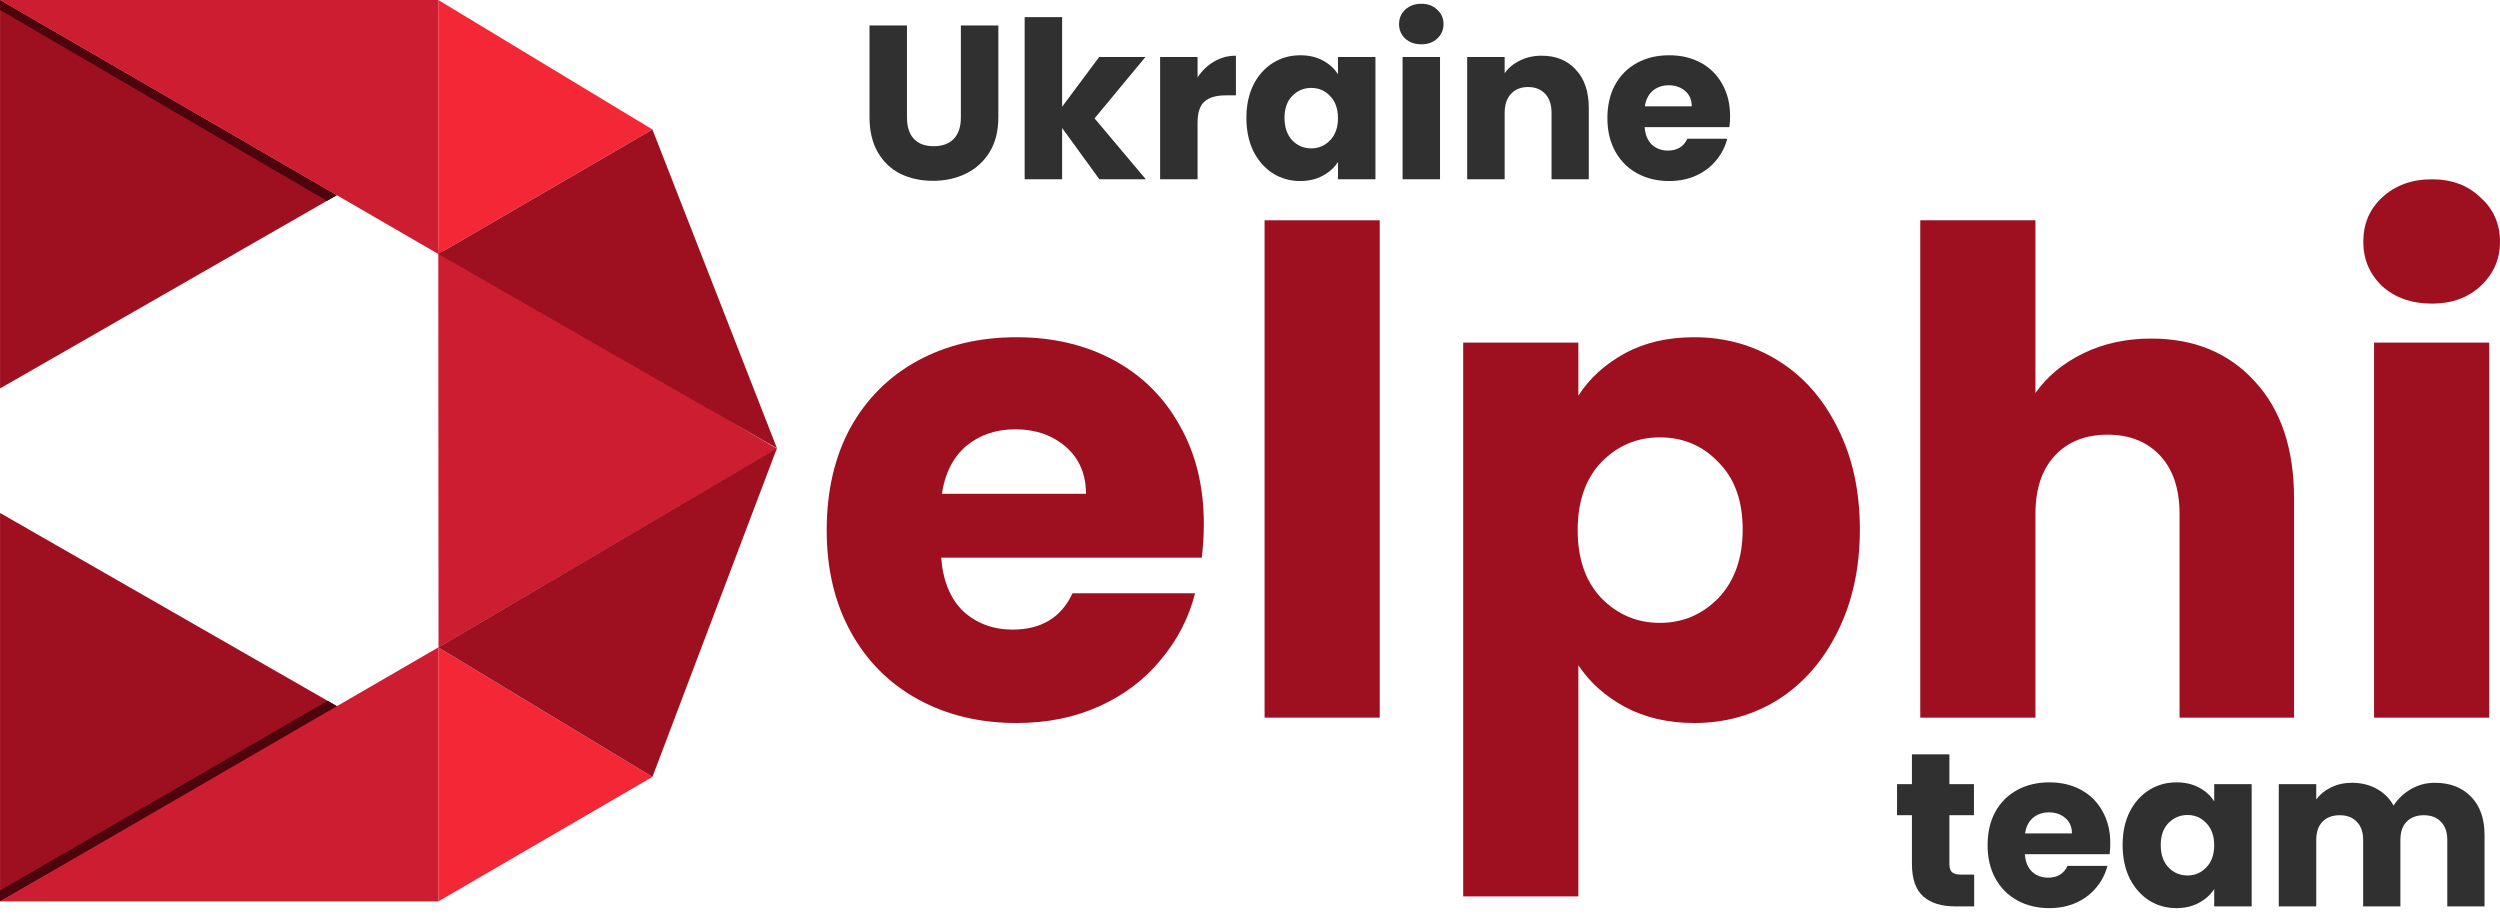 <svg width="251" height="92" viewBox="0 0 251 92" fill="none" xmlns="http://www.w3.org/2000/svg">
<path d="M91.06 2.556V11.796C91.06 12.72 91.287 13.431 91.742 13.93C92.197 14.429 92.864 14.678 93.744 14.678C94.624 14.678 95.299 14.429 95.768 13.93C96.237 13.431 96.472 12.72 96.472 11.796V2.556H100.234V11.774C100.234 13.153 99.941 14.319 99.354 15.272C98.767 16.225 97.975 16.944 96.978 17.428C95.995 17.912 94.895 18.154 93.678 18.154C92.461 18.154 91.368 17.919 90.4 17.45C89.447 16.966 88.691 16.247 88.134 15.294C87.577 14.326 87.298 13.153 87.298 11.774V2.556H91.06Z" fill="#303030"/>
<path d="M110.378 18L106.638 12.852V18H102.876V1.72H106.638V10.718L110.356 5.724H114.998L109.894 11.884L115.042 18H110.378Z" fill="#303030"/>
<path d="M120.237 7.77C120.677 7.095 121.227 6.567 121.887 6.186C122.547 5.79 123.281 5.592 124.087 5.592V9.574H123.053C122.115 9.574 121.411 9.779 120.941 10.19C120.472 10.586 120.237 11.29 120.237 12.302V18H116.475V5.724H120.237V7.77Z" fill="#303030"/>
<path d="M125.137 11.84C125.137 10.579 125.372 9.471 125.841 8.518C126.325 7.565 126.978 6.831 127.799 6.318C128.621 5.805 129.537 5.548 130.549 5.548C131.415 5.548 132.17 5.724 132.815 6.076C133.475 6.428 133.981 6.89 134.333 7.462V5.724H138.095V18H134.333V16.262C133.967 16.834 133.453 17.296 132.793 17.648C132.148 18 131.393 18.176 130.527 18.176C129.53 18.176 128.621 17.919 127.799 17.406C126.978 16.878 126.325 16.137 125.841 15.184C125.372 14.216 125.137 13.101 125.137 11.84ZM134.333 11.862C134.333 10.923 134.069 10.183 133.541 9.64C133.028 9.097 132.397 8.826 131.649 8.826C130.901 8.826 130.263 9.097 129.735 9.64C129.222 10.168 128.965 10.901 128.965 11.84C128.965 12.779 129.222 13.527 129.735 14.084C130.263 14.627 130.901 14.898 131.649 14.898C132.397 14.898 133.028 14.627 133.541 14.084C134.069 13.541 134.333 12.801 134.333 11.862Z" fill="#303030"/>
<path d="M142.709 4.448C142.049 4.448 141.506 4.257 141.081 3.876C140.67 3.48 140.465 2.996 140.465 2.424C140.465 1.837 140.67 1.353 141.081 0.972C141.506 0.576 142.049 0.378 142.709 0.378C143.354 0.378 143.882 0.576 144.293 0.972C144.718 1.353 144.931 1.837 144.931 2.424C144.931 2.996 144.718 3.48 144.293 3.876C143.882 4.257 143.354 4.448 142.709 4.448ZM144.579 5.724V18H140.817V5.724H144.579Z" fill="#303030"/>
<path d="M154.785 5.592C156.223 5.592 157.367 6.061 158.217 7C159.083 7.924 159.515 9.2 159.515 10.828V18H155.775V11.334C155.775 10.513 155.563 9.875 155.137 9.42C154.712 8.965 154.14 8.738 153.421 8.738C152.703 8.738 152.131 8.965 151.705 9.42C151.28 9.875 151.067 10.513 151.067 11.334V18H147.305V5.724H151.067V7.352C151.449 6.809 151.962 6.384 152.607 6.076C153.253 5.753 153.979 5.592 154.785 5.592Z" fill="#303030"/>
<path d="M173.702 11.664C173.702 12.016 173.68 12.383 173.636 12.764H165.122C165.18 13.527 165.422 14.113 165.848 14.524C166.288 14.92 166.823 15.118 167.454 15.118C168.392 15.118 169.045 14.722 169.412 13.93H173.416C173.21 14.737 172.836 15.463 172.294 16.108C171.766 16.753 171.098 17.259 170.292 17.626C169.485 17.993 168.583 18.176 167.586 18.176C166.383 18.176 165.312 17.919 164.374 17.406C163.435 16.893 162.702 16.159 162.174 15.206C161.646 14.253 161.382 13.138 161.382 11.862C161.382 10.586 161.638 9.471 162.152 8.518C162.68 7.565 163.413 6.831 164.352 6.318C165.29 5.805 166.368 5.548 167.586 5.548C168.774 5.548 169.83 5.797 170.754 6.296C171.678 6.795 172.396 7.506 172.91 8.43C173.438 9.354 173.702 10.432 173.702 11.664ZM169.852 10.674C169.852 10.029 169.632 9.515 169.192 9.134C168.752 8.753 168.202 8.562 167.542 8.562C166.911 8.562 166.376 8.745 165.936 9.112C165.51 9.479 165.246 9.999 165.144 10.674H169.852Z" fill="#303030"/>
<path d="M198.206 87.81V91H196.292C194.928 91 193.865 90.67 193.102 90.01C192.339 89.335 191.958 88.243 191.958 86.732V81.848H190.462V78.724H191.958V75.732H195.72V78.724H198.184V81.848H195.72V86.776C195.72 87.143 195.808 87.407 195.984 87.568C196.16 87.729 196.453 87.81 196.864 87.81H198.206Z" fill="#303030"/>
<path d="M211.873 84.664C211.873 85.016 211.851 85.383 211.807 85.764H203.293C203.352 86.527 203.594 87.113 204.019 87.524C204.459 87.92 204.995 88.118 205.625 88.118C206.564 88.118 207.217 87.722 207.583 86.93H211.587C211.382 87.737 211.008 88.463 210.465 89.108C209.937 89.753 209.27 90.259 208.463 90.626C207.657 90.993 206.755 91.176 205.757 91.176C204.555 91.176 203.484 90.919 202.545 90.406C201.607 89.893 200.873 89.159 200.345 88.206C199.817 87.253 199.553 86.138 199.553 84.862C199.553 83.586 199.81 82.471 200.323 81.518C200.851 80.565 201.585 79.831 202.523 79.318C203.462 78.805 204.54 78.548 205.757 78.548C206.945 78.548 208.001 78.797 208.925 79.296C209.849 79.795 210.568 80.506 211.081 81.43C211.609 82.354 211.873 83.432 211.873 84.664ZM208.023 83.674C208.023 83.029 207.803 82.515 207.363 82.134C206.923 81.753 206.373 81.562 205.713 81.562C205.083 81.562 204.547 81.745 204.107 82.112C203.682 82.479 203.418 82.999 203.315 83.674H208.023Z" fill="#303030"/>
<path d="M213.11 84.84C213.11 83.579 213.345 82.471 213.814 81.518C214.298 80.565 214.951 79.831 215.772 79.318C216.593 78.805 217.51 78.548 218.522 78.548C219.387 78.548 220.143 78.724 220.788 79.076C221.448 79.428 221.954 79.89 222.306 80.462V78.724H226.068V91H222.306V89.262C221.939 89.834 221.426 90.296 220.766 90.648C220.121 91 219.365 91.176 218.5 91.176C217.503 91.176 216.593 90.919 215.772 90.406C214.951 89.878 214.298 89.137 213.814 88.184C213.345 87.216 213.11 86.101 213.11 84.84ZM222.306 84.862C222.306 83.923 222.042 83.183 221.514 82.64C221.001 82.097 220.37 81.826 219.622 81.826C218.874 81.826 218.236 82.097 217.708 82.64C217.195 83.168 216.938 83.901 216.938 84.84C216.938 85.779 217.195 86.527 217.708 87.084C218.236 87.627 218.874 87.898 219.622 87.898C220.37 87.898 221.001 87.627 221.514 87.084C222.042 86.541 222.306 85.801 222.306 84.862Z" fill="#303030"/>
<path d="M244.454 78.592C245.979 78.592 247.189 79.054 248.084 79.978C248.993 80.902 249.448 82.185 249.448 83.828V91H245.708V84.334C245.708 83.542 245.495 82.933 245.07 82.508C244.659 82.068 244.087 81.848 243.354 81.848C242.62 81.848 242.041 82.068 241.616 82.508C241.205 82.933 241 83.542 241 84.334V91H237.26V84.334C237.26 83.542 237.047 82.933 236.622 82.508C236.211 82.068 235.639 81.848 234.906 81.848C234.172 81.848 233.593 82.068 233.168 82.508C232.757 82.933 232.552 83.542 232.552 84.334V91H228.79V78.724H232.552V80.264C232.933 79.751 233.432 79.347 234.048 79.054C234.664 78.746 235.36 78.592 236.138 78.592C237.062 78.592 237.883 78.79 238.602 79.186C239.335 79.582 239.907 80.147 240.318 80.88C240.743 80.205 241.322 79.655 242.056 79.23C242.789 78.805 243.588 78.592 244.454 78.592Z" fill="#303030"/>
<path d="M120.864 52.617C120.864 53.696 120.797 54.821 120.661 55.991H94.495C94.675 58.33 95.418 60.129 96.726 61.389C98.078 62.604 99.723 63.211 101.662 63.211C104.547 63.211 106.552 61.996 107.679 59.567H119.985C119.354 62.041 118.205 64.268 116.537 66.247C114.914 68.227 112.863 69.779 110.384 70.903C107.905 72.028 105.132 72.59 102.067 72.59C98.371 72.59 95.081 71.803 92.196 70.229C89.311 68.654 87.057 66.405 85.434 63.481C83.811 60.557 83 57.138 83 53.224C83 49.31 83.789 45.891 85.367 42.967C86.989 40.043 89.243 37.794 92.128 36.219C95.013 34.645 98.326 33.858 102.067 33.858C105.718 33.858 108.964 34.622 111.804 36.152C114.644 37.681 116.852 39.863 118.43 42.697C120.053 45.531 120.864 48.838 120.864 52.617ZM109.032 49.58C109.032 47.601 108.355 46.026 107.003 44.857C105.651 43.687 103.961 43.102 101.932 43.102C99.994 43.102 98.349 43.664 96.996 44.789C95.689 45.914 94.878 47.511 94.562 49.58H109.032Z" fill="#9E1020"/>
<path d="M138.526 22.116V72.051H126.964V22.116H138.526Z" fill="#9E1020"/>
<path d="M158.467 39.728C159.594 37.974 161.149 36.557 163.132 35.477C165.116 34.397 167.437 33.858 170.097 33.858C173.207 33.858 176.024 34.645 178.548 36.219C181.073 37.794 183.056 40.043 184.498 42.967C185.986 45.891 186.73 49.288 186.73 53.157C186.73 57.025 185.986 60.444 184.498 63.413C183.056 66.337 181.073 68.609 178.548 70.229C176.024 71.803 173.207 72.59 170.097 72.59C167.482 72.59 165.161 72.051 163.132 70.971C161.149 69.891 159.594 68.497 158.467 66.787V90H146.905V34.397H158.467V39.728ZM174.965 53.157C174.965 50.277 174.153 48.028 172.531 46.409C170.953 44.744 168.992 43.912 166.648 43.912C164.349 43.912 162.388 44.744 160.766 46.409C159.188 48.073 158.399 50.345 158.399 53.224C158.399 56.103 159.188 58.375 160.766 60.039C162.388 61.704 164.349 62.536 166.648 62.536C168.947 62.536 170.908 61.704 172.531 60.039C174.153 58.33 174.965 56.036 174.965 53.157Z" fill="#9E1020"/>
<path d="M215.987 33.992C220.315 33.992 223.785 35.432 226.4 38.311C229.014 41.145 230.322 45.059 230.322 50.053V72.051H218.827V51.605C218.827 49.085 218.173 47.128 216.866 45.734C215.559 44.339 213.801 43.642 211.592 43.642C209.384 43.642 207.626 44.339 206.318 45.734C205.011 47.128 204.358 49.085 204.358 51.605V72.051H192.795V22.116H204.358V39.458C205.53 37.794 207.13 36.467 209.158 35.477C211.187 34.487 213.463 33.992 215.987 33.992Z" fill="#9E1020"/>
<path d="M244.171 30.484C242.142 30.484 240.475 29.899 239.167 28.729C237.905 27.515 237.274 26.03 237.274 24.276C237.274 22.476 237.905 20.992 239.167 19.822C240.475 18.607 242.142 18 244.171 18C246.154 18 247.777 18.607 249.039 19.822C250.346 20.992 251 22.476 251 24.276C251 26.03 250.346 27.515 249.039 28.729C247.777 29.899 246.154 30.484 244.171 30.484ZM249.918 34.397V72.051H238.356V34.397H249.918Z" fill="#9E1020"/>
<path d="M33.817 19.597L0.004 0V39L33.817 19.597Z" fill="#9E1020"/>
<path d="M33.817 19.597L0.004 0V1L32.821 20.169L33.817 19.597Z" fill="#4E040C"/>
<path d="M34.004 71L0.004 51.5V90.5L34.004 71Z" fill="#9E1020"/>
<path d="M44.004 0H0.004L44.004 25.5V0Z" fill="#CC1D31"/>
<path d="M44.004 90.5H0.004L44.004 65V90.5Z" fill="#CC1D31"/>
<path d="M44.027 65L78.004 45.038L44.004 25L44.027 65Z" fill="#CC1D31"/>
<path d="M65.504 13L44.004 0V25.5L65.504 13Z" fill="#F32735"/>
<path d="M65.504 78L44.004 65V90.5L65.504 78Z" fill="#F32735"/>
<path d="M44.004 25.5L65.504 13L78.004 45L44.004 25.5Z" fill="#9E1020"/>
<path d="M44.004 65L65.504 78L78.004 45L44.004 65Z" fill="#9E1020"/>
<path d="M33.816 70.897L0.004 90.5L0 89.398L32.885 70.361L33.816 70.897Z" fill="#4E040C"/>
</svg>
